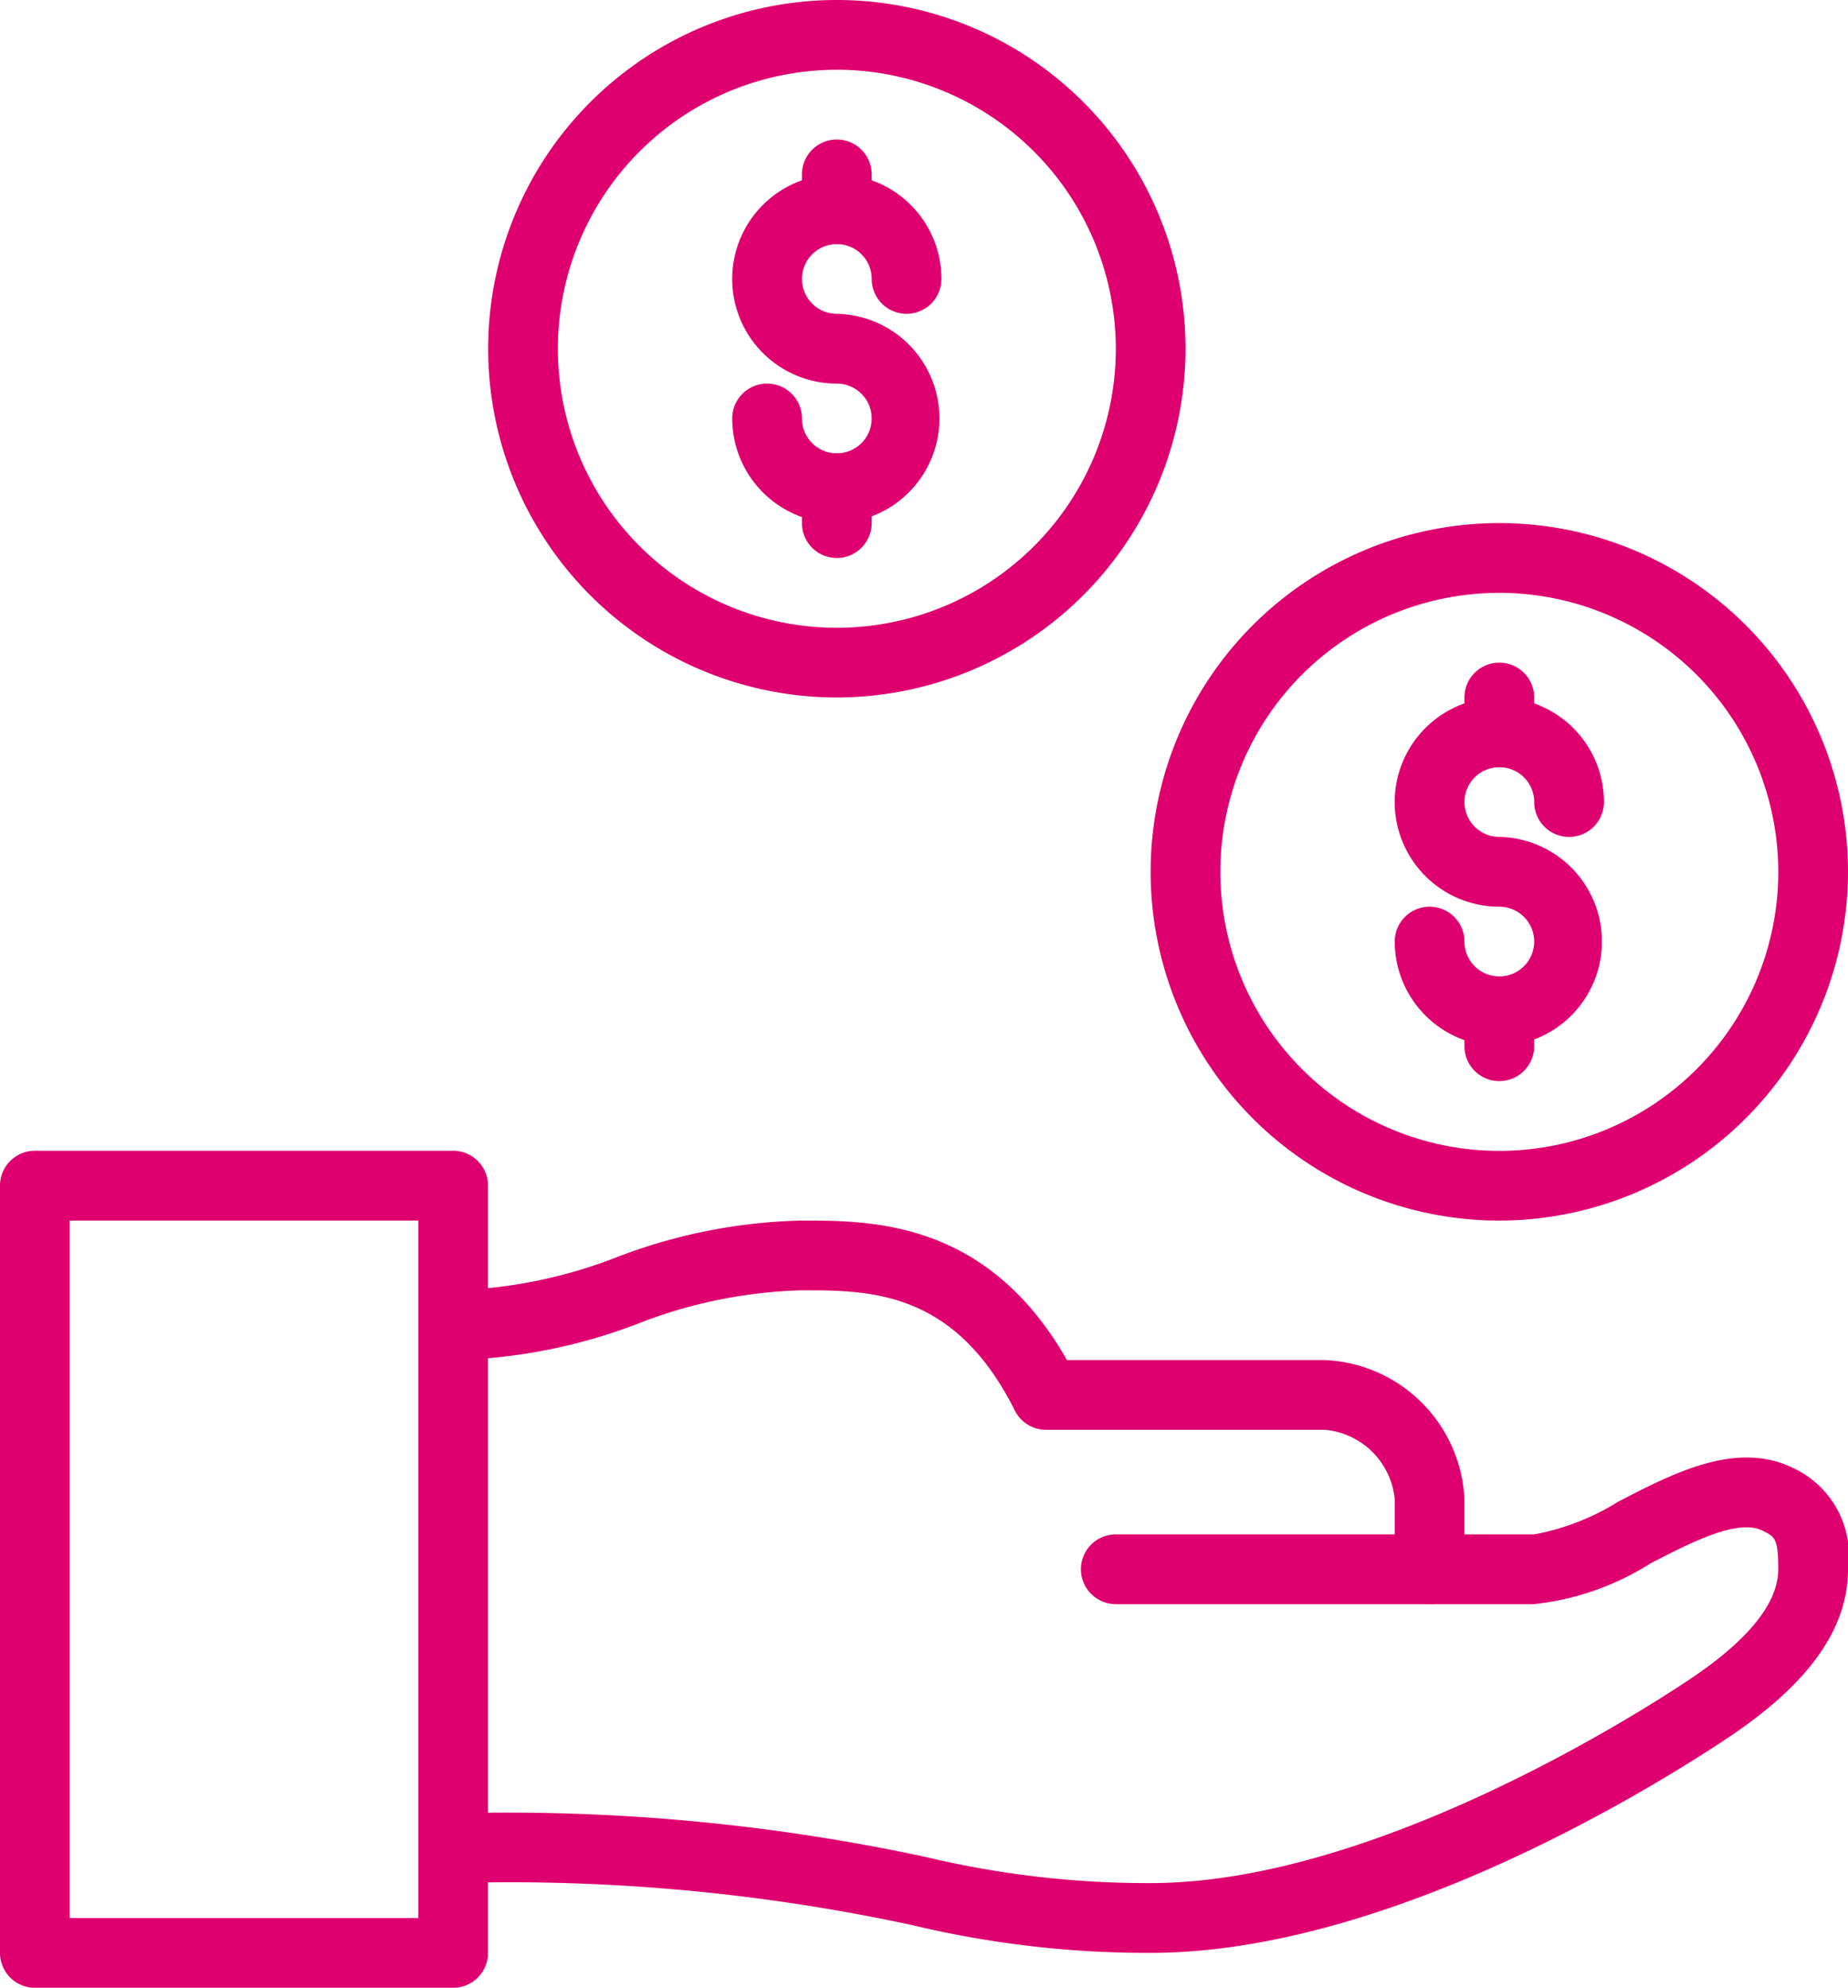 <svg xmlns="http://www.w3.org/2000/svg" width="46.491" height="50" viewBox="0 0 46.491 50">
  <g id="noun_Save_Money_146228" data-name="noun_Save Money_146228" transform="translate(-3.5 -1.5)">
    <g id="Group_66" data-name="Group 66" transform="translate(3.5 30.447)">
      <path id="Path_90" data-name="Path 90" d="M14.9,55.553H4.377a.877.877,0,0,1-.877-.877v-19.3a.877.877,0,0,1,.877-.877H14.9a.877.877,0,0,1,.877.877v19.3A.877.877,0,0,1,14.9,55.553ZM5.254,53.8h8.772V36.254H5.254Z" transform="translate(-3.5 -34.5)" fill="#de006f"/>
      <path id="Path_91" data-name="Path 91" d="M40.939,46.149a.877.877,0,0,1-.877-.877V43.518a1.938,1.938,0,0,0-1.754-1.754H31.289a.878.878,0,0,1-.785-.485c-1.511-3.024-3.643-3.024-5.355-3.024a12.178,12.178,0,0,0-4.109.832,13.735,13.735,0,0,1-4.663.923.877.877,0,1,1,0-1.754,12.178,12.178,0,0,0,4.109-.832,13.734,13.734,0,0,1,4.663-.923c1.766,0,4.67,0,6.667,3.509h6.491a3.673,3.673,0,0,1,3.509,3.509v1.754A.877.877,0,0,1,40.939,46.149Z" transform="translate(-4.974 -34.746)" fill="#de006f"/>
      <path id="Path_92" data-name="Path 92" d="M33.921,55.755a25.422,25.422,0,0,1-6.007-.7A48.119,48.119,0,0,0,16.377,54a.877.877,0,0,1,0-1.754,50.1,50.1,0,0,1,11.9,1.1A24.014,24.014,0,0,0,33.922,54c5.592,0,12.266-4.261,13.547-5.116,1.487-.992,2.241-1.925,2.241-2.779,0-.774-.084-.816-.392-.969-.625-.311-1.794.291-2.825.824a6.831,6.831,0,0,1-2.923,1.023H33.044a.877.877,0,0,1,0-1.754H43.57a6.1,6.1,0,0,0,2.118-.825c1.4-.726,2.992-1.547,4.416-.836a2.429,2.429,0,0,1,1.361,2.539c0,1.5-.989,2.882-3.022,4.239C46.539,51.614,39.864,55.755,33.921,55.755Z" transform="translate(-4.974 -35.58)" fill="#de006f"/>
    </g>
    <path id="Path_93" data-name="Path 93" d="M26.272,19.044a8.772,8.772,0,1,1,8.772-8.772A8.782,8.782,0,0,1,26.272,19.044Zm0-15.789a7.018,7.018,0,1,0,7.018,7.018A7.026,7.026,0,0,0,26.272,3.254Z" transform="translate(-1.719)" fill="#de006f"/>
    <g id="Group_67" data-name="Group 67" transform="translate(21.921 5.009)">
      <path id="Path_94" data-name="Path 94" d="M27.132,15.272A2.635,2.635,0,0,1,24.5,12.64a.877.877,0,1,1,1.754,0,.877.877,0,1,0,.877-.877,2.632,2.632,0,1,1,2.632-2.632.877.877,0,1,1-1.754,0,.877.877,0,1,0-.877.877,2.632,2.632,0,0,1,0,5.263Z" transform="translate(-24.5 -5.623)" fill="#de006f"/>
      <path id="Path_95" data-name="Path 95" d="M27.377,8.132a.878.878,0,0,1-.877-.877V6.377a.877.877,0,1,1,1.754,0v.877A.878.878,0,0,1,27.377,8.132Z" transform="translate(-24.746 -5.5)" fill="#de006f"/>
      <path id="Path_96" data-name="Path 96" d="M27.377,17.132a.877.877,0,0,1-.877-.877v-.877a.877.877,0,0,1,1.754,0v.877A.877.877,0,0,1,27.377,17.132Z" transform="translate(-24.746 -6.605)" fill="#de006f"/>
    </g>
    <path id="Path_97" data-name="Path 97" d="M45.272,34.044a8.772,8.772,0,1,1,8.772-8.772A8.782,8.782,0,0,1,45.272,34.044Zm0-15.789a7.018,7.018,0,1,0,7.018,7.018A7.026,7.026,0,0,0,45.272,18.254Z" transform="translate(-4.053 -1.842)" fill="#de006f"/>
    <g id="Group_68" data-name="Group 68" transform="translate(38.588 18.167)">
      <path id="Path_98" data-name="Path 98" d="M46.132,30.272A2.635,2.635,0,0,1,43.5,27.64a.877.877,0,0,1,1.754,0,.877.877,0,1,0,.877-.877,2.632,2.632,0,1,1,2.632-2.632.877.877,0,1,1-1.754,0,.877.877,0,1,0-.877.877,2.632,2.632,0,0,1,0,5.263Z" transform="translate(-43.5 -20.623)" fill="#de006f"/>
      <path id="Path_99" data-name="Path 99" d="M46.377,23.132a.877.877,0,0,1-.877-.877v-.877a.877.877,0,1,1,1.754,0v.877A.877.877,0,0,1,46.377,23.132Z" transform="translate(-43.746 -20.5)" fill="#de006f"/>
      <path id="Path_100" data-name="Path 100" d="M46.377,32.132a.877.877,0,0,1-.877-.877v-.877a.877.877,0,0,1,1.754,0v.877A.877.877,0,0,1,46.377,32.132Z" transform="translate(-43.746 -21.605)" fill="#de006f"/>
    </g>
  </g>
</svg>
